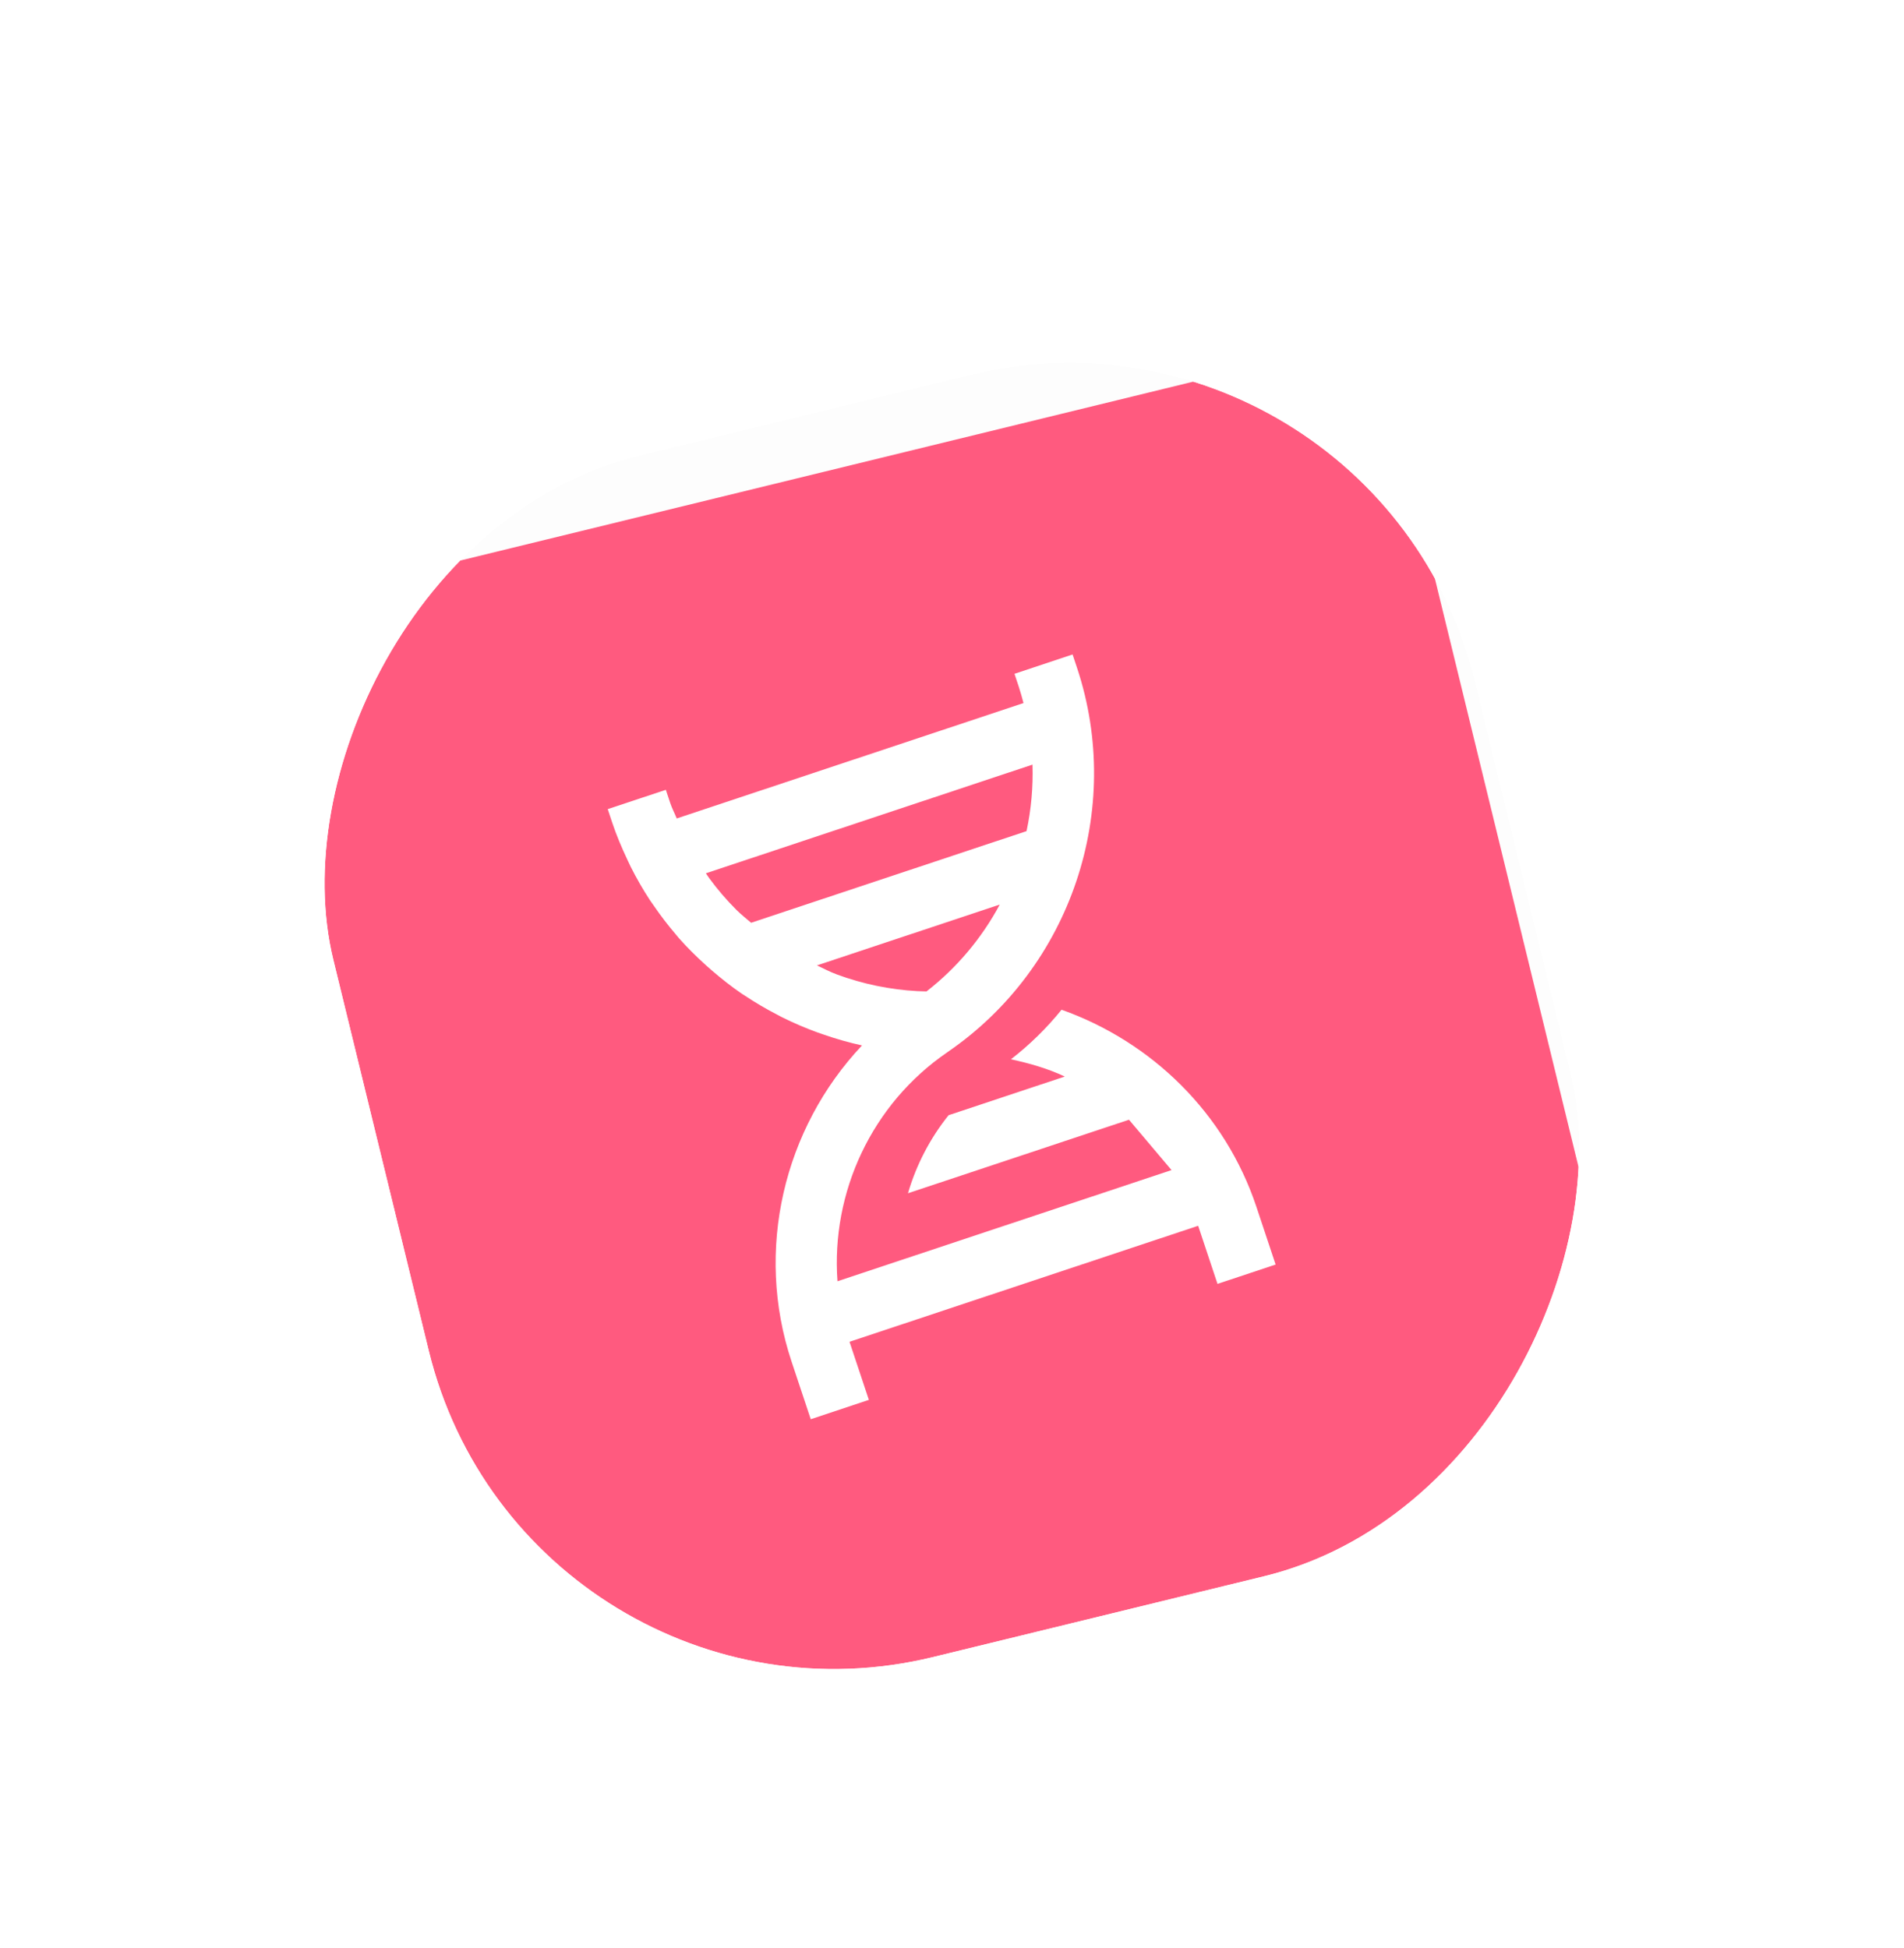 <svg width="171" height="175" viewBox="0 0 171 175" fill="none" xmlns="http://www.w3.org/2000/svg">
<g filter="url(#filter0_di_101_2)">
<g clip-path="url(#clip0_101_2)">
<rect width="105.584" height="111.141" rx="37.495" transform="matrix(-0.971 0.237 0.237 0.971 114.574 12)" fill="black" fill-opacity="0.01" shape-rendering="crispEdges"/>
<g filter="url(#filter1_d_101_2)">
<rect width="105.584" height="111.141" transform="matrix(-0.971 0.237 0.237 0.971 114.575 11.998)" fill="#FF5A7F"/>
</g>
<g clip-path="url(#clip1_101_2)">
<path d="M64.448 79.963C63.353 79.566 62.287 79.109 61.248 78.594L60.769 78.341C59.775 77.826 58.812 77.258 57.881 76.639L57.654 76.497C56.698 75.844 55.789 75.124 54.912 74.369L54.387 73.906C53.536 73.134 52.716 72.326 51.953 71.461C51.86 71.356 51.779 71.244 51.686 71.138C50.99 70.323 50.336 69.469 49.724 68.577C49.606 68.414 49.49 68.248 49.377 68.081C48.749 67.123 48.175 66.127 47.654 65.092C47.548 64.877 47.444 64.657 47.343 64.434C46.834 63.351 46.361 62.242 45.977 61.089L45.581 59.896L50.799 58.16L51.196 59.352C51.356 59.832 51.59 60.267 51.777 60.733L82.922 50.369C82.791 49.888 82.667 49.41 82.508 48.933L82.111 47.74L87.33 46.004L87.727 47.196C91.96 59.92 87.201 74.088 76.154 81.679L76.089 81.727C69.286 86.376 65.627 94.326 66.215 102.301L96.217 92.317L92.395 87.792L72.546 94.397C73.292 91.845 74.531 89.463 76.193 87.387L86.63 83.914C85.101 83.194 83.463 82.725 81.793 82.365C83.476 81.062 85.002 79.568 86.34 77.913C94.41 80.781 101.03 87.177 103.84 95.621L105.564 100.8L100.345 102.537L98.621 97.357L98.606 97.319L67.299 107.736L67.309 107.776L69.033 112.956L63.814 114.692L62.09 109.513C58.765 99.519 61.383 88.582 68.418 81.12C67.257 80.864 66.111 80.54 64.988 80.149L64.448 79.963ZM66.16 74.745C68.484 75.603 70.924 76.109 73.397 76.243C73.668 76.254 73.939 76.262 74.212 76.268C76.925 74.156 79.165 71.499 80.789 68.468L64.371 73.931C64.957 74.203 65.526 74.512 66.137 74.735L66.16 74.745ZM54.398 65.657L54.472 65.774L54.718 66.13C55.455 67.13 56.265 68.073 57.144 68.951C57.559 69.364 58.016 69.719 58.457 70.103L83.194 61.872C83.614 59.909 83.794 57.903 83.73 55.897L54.398 65.657Z" fill="white"/>
</g>
</g>
</g>
<defs>
<filter id="filter0_di_101_2" x="0.5" y="0.5" width="169.92" height="174.002" filterUnits="userSpaceOnUse" color-interpolation-filters="sRGB">
<feFlood flood-opacity="0" result="BackgroundImageFix"/>
<feColorMatrix in="SourceAlpha" type="matrix" values="0 0 0 0 0 0 0 0 0 0 0 0 0 0 0 0 0 0 127 0" result="hardAlpha"/>
<feOffset dx="9" dy="9"/>
<feGaussianBlur stdDeviation="10.25"/>
<feComposite in2="hardAlpha" operator="out"/>
<feColorMatrix type="matrix" values="0 0 0 0 1 0 0 0 0 0.125 0 0 0 0 0.337 0 0 0 0.36 0"/>
<feBlend mode="normal" in2="BackgroundImageFix" result="effect1_dropShadow_101_2"/>
<feBlend mode="normal" in="SourceGraphic" in2="BackgroundImageFix" result="shape"/>
<feColorMatrix in="SourceAlpha" type="matrix" values="0 0 0 0 0 0 0 0 0 0 0 0 0 0 0 0 0 0 127 0" result="hardAlpha"/>
<feOffset dy="3.78"/>
<feGaussianBlur stdDeviation="12.946"/>
<feComposite in2="hardAlpha" operator="arithmetic" k2="-1" k3="1"/>
<feColorMatrix type="matrix" values="0 0 0 0 1 0 0 0 0 1 0 0 0 0 1 0 0 0 1 0"/>
<feBlend mode="normal" in2="shape" result="effect2_innerShadow_101_2"/>
<feBlend mode="normal" in="effect2_innerShadow_101_2" in2="effect1_dropShadow_101_2" result="effect2_innerShadow_101_2"/>
</filter>
<filter id="filter1_d_101_2" x="6.504" y="11.998" width="139.915" height="143.996" filterUnits="userSpaceOnUse" color-interpolation-filters="sRGB">
<feFlood flood-opacity="0" result="BackgroundImageFix"/>
<feColorMatrix in="SourceAlpha" type="matrix" values="0 0 0 0 0 0 0 0 0 0 0 0 0 0 0 0 0 0 127 0" result="hardAlpha"/>
<feOffset dy="5.497"/>
<feGaussianBlur stdDeviation="2.749"/>
<feComposite in2="hardAlpha" operator="out"/>
<feColorMatrix type="matrix" values="0 0 0 0 0 0 0 0 0 0 0 0 0 0 0 0 0 0 0.25 0"/>
<feBlend mode="normal" in2="BackgroundImageFix" result="effect1_dropShadow_101_2"/>
<feBlend mode="normal" in="SourceGraphic" in2="effect1_dropShadow_101_2" result="shape"/>
</filter>
<clipPath id="clip0_101_2">
<rect width="105.584" height="111.141" rx="37.495" transform="matrix(-0.971 0.237 0.237 0.971 114.574 12)" fill="white"/>
</clipPath>
<clipPath id="clip1_101_2">
<rect width="66" height="66" fill="white" transform="matrix(-0.949 0.316 0.316 0.949 96.031 37.312)"/>
</clipPath>
</defs>
</svg>
